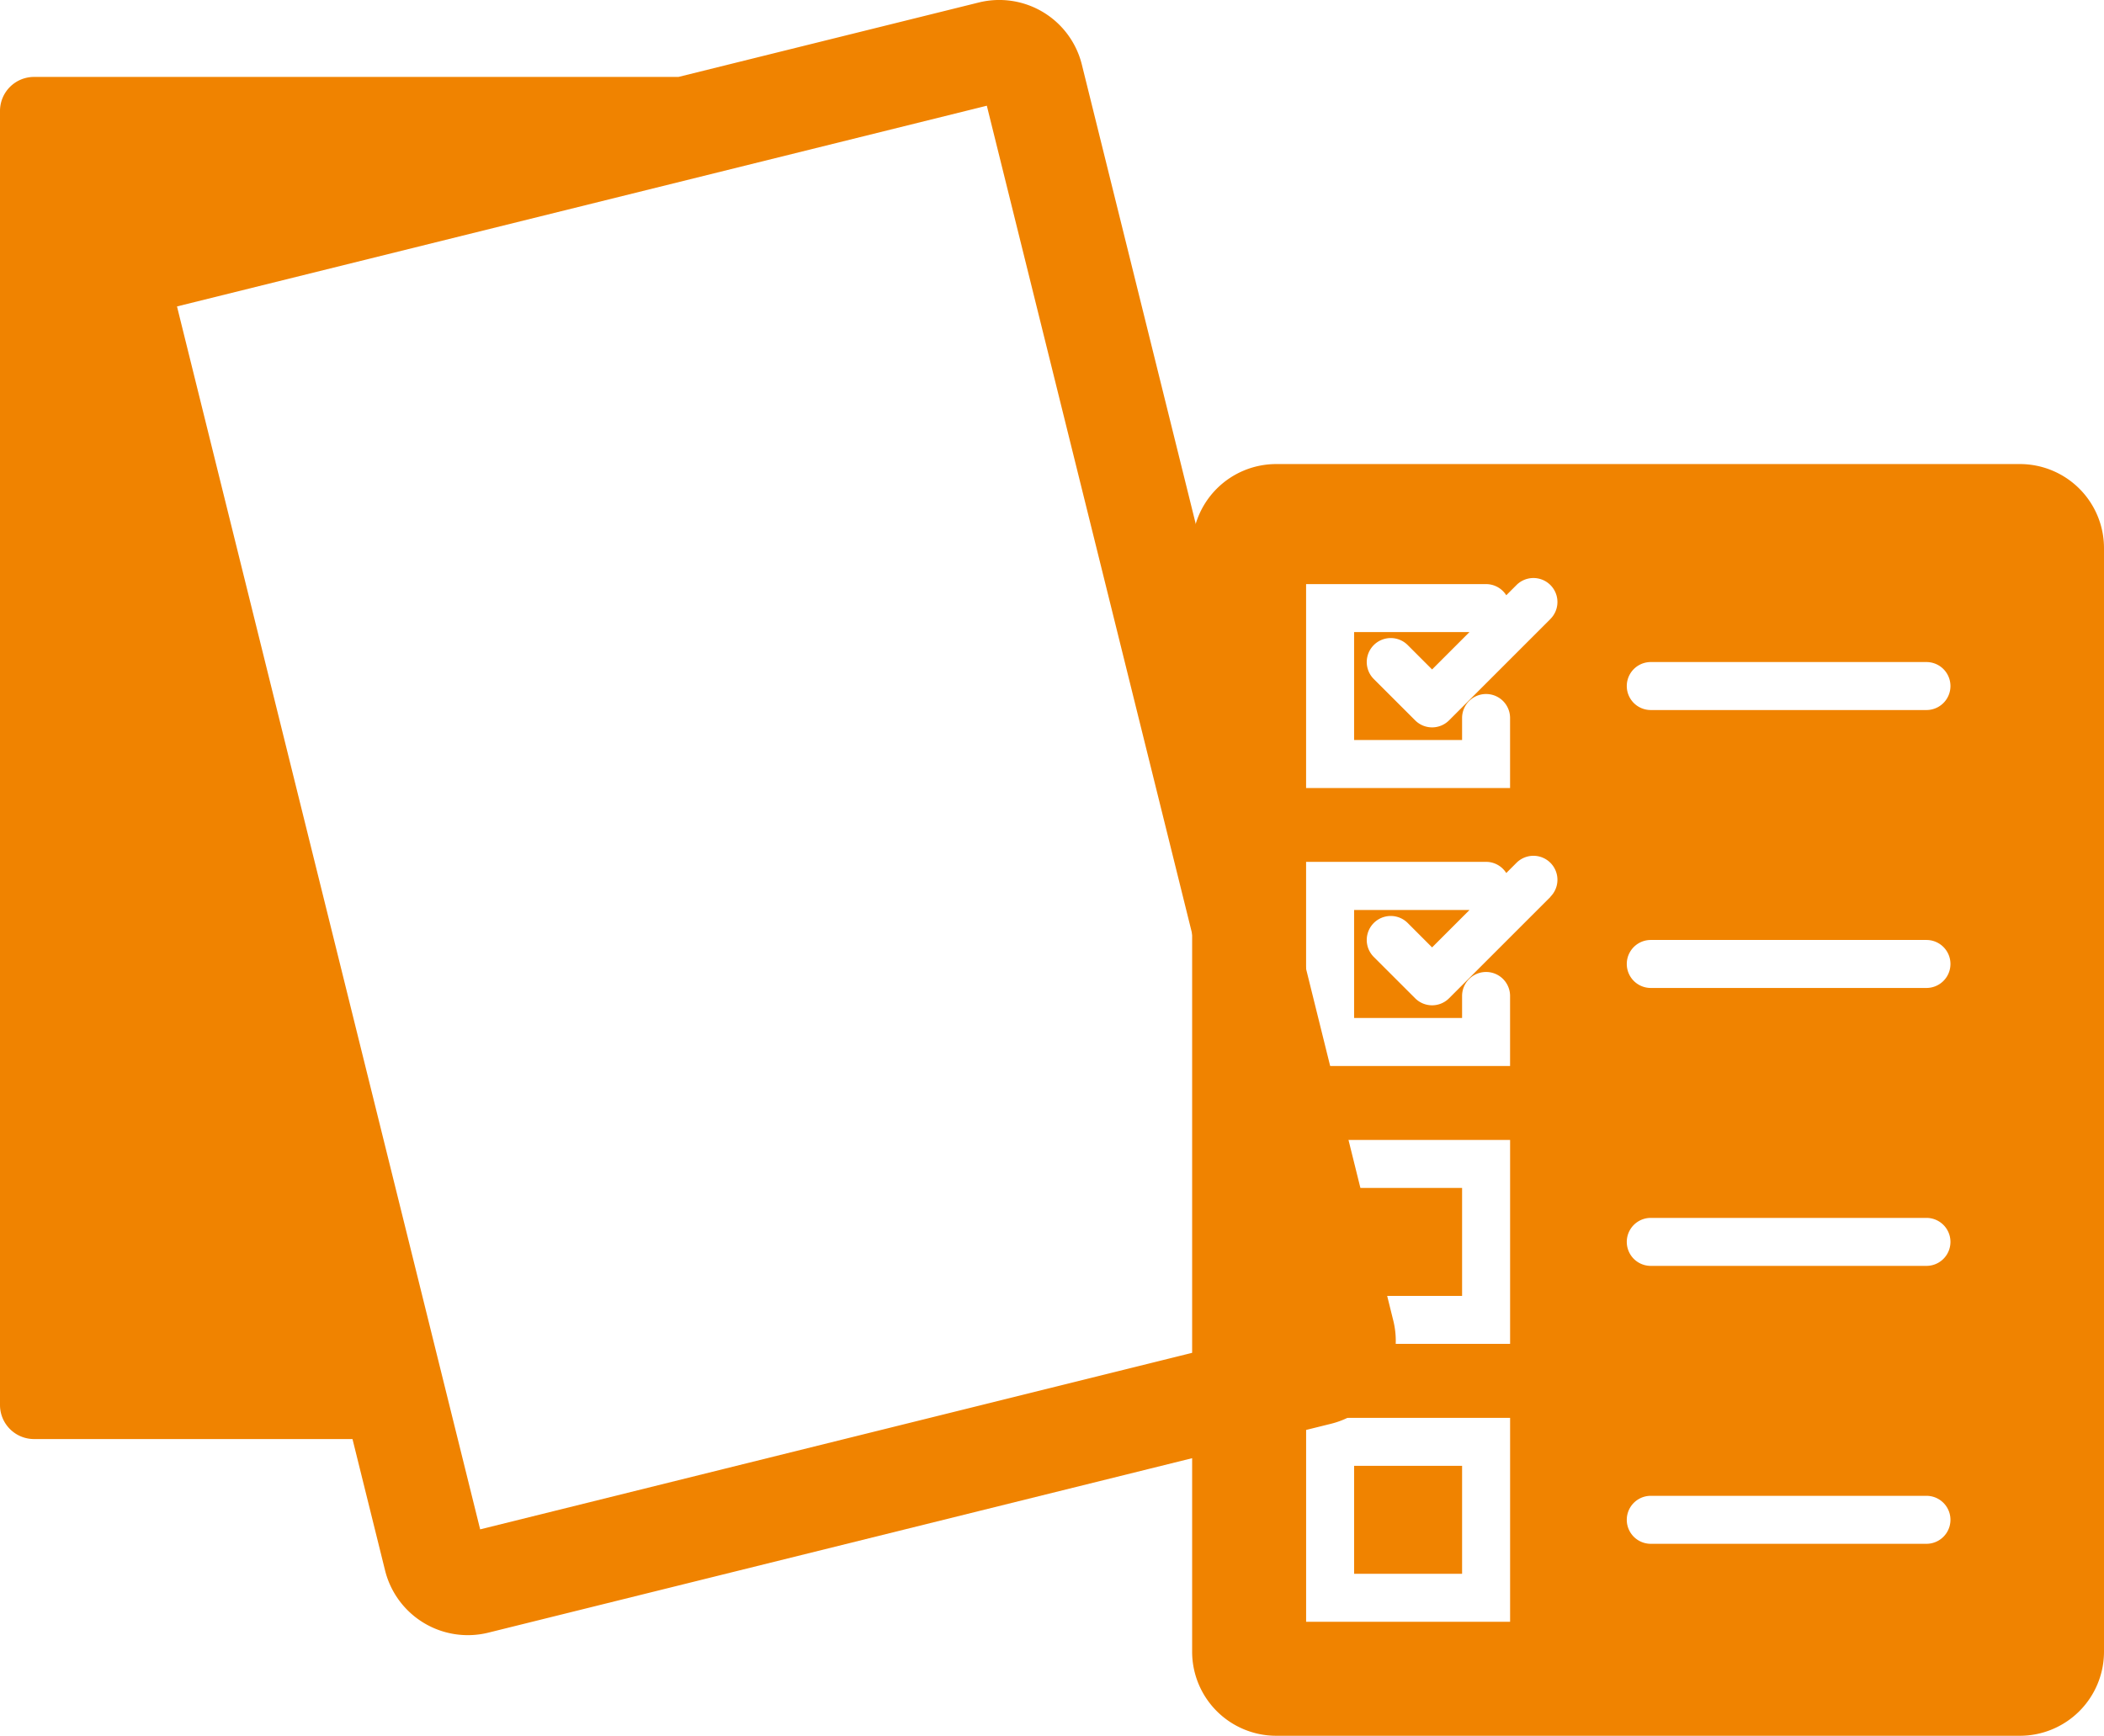 <svg xmlns="http://www.w3.org/2000/svg" width="82.424" height="68.007" viewBox="0 0 82.424 68.007"><g data-name="グループ 17899" fill="#f08300"><path data-name="パス 18070" d="M54.582 51.74l-12.2-49.207a3.333 3.333 0 00-4.04-2.435L26.579 3.014H1.334A1.334 1.334 0 000 4.348v50.7a1.334 1.334 0 001.334 1.334h12.475l1.277 5.151a3.341 3.341 0 004.041 2.435l33.02-8.186a3.341 3.341 0 002.435-4.043zM18.81 59.92C18.503 58.677 7.241 13.25 6.934 12.006l31.725-7.864 11.878 47.911z"/><g data-name="グループ 17816"><path data-name="パス 16526" d="M53.047 50.773h4.23v-4.23h-4.23z"/><path data-name="パス 16527" d="M53.047 61.661h4.23v-4.23h-4.23z"/><path data-name="パス 16528" d="M79.134 18.182H49.992a3.294 3.294 0 00-3.29 3.291v43.243a3.294 3.294 0 003.29 3.291h29.142a3.294 3.294 0 003.29-3.29V21.472a3.294 3.294 0 00-3.29-3.29zm-19.976 45.36h-7.991v-7.99h7.991zm0-10.89h-7.991v-7.99h7.991zm1.579-17.51l-3.97 3.97a.939.939 0 01-1.329 0l-1.62-1.619a.94.94 0 011.329-1.33l.955.956 1.465-1.465h-4.52v4.23h4.23v-.862a.94.94 0 111.88 0v2.743h-7.991v-7.998h7.05a.937.937 0 01.792.438l.4-.4a.94.94 0 011.329 1.33zm0-10.889l-3.97 3.97a.939.939 0 01-1.329 0l-1.62-1.619a.94.94 0 011.329-1.33l.955.955 1.465-1.465h-4.52v4.23h4.23v-.863a.94.94 0 011.88 0v2.744h-7.991v-7.99h7.05a.937.937 0 01.792.437l.4-.4a.94.94 0 011.329 1.33zm14.732 36.233h-10.8a.94.94 0 010-1.88h10.8a.94.94 0 110 1.88zm0-10.889h-10.8a.94.94 0 110-1.88h10.8a.94.94 0 110 1.88zm0-10.889h-10.8a.94.94 0 010-1.88h10.8a.94.94 0 010 1.88zm0-10.889h-10.8a.94.94 0 110-1.88h10.8a.94.94 0 110 1.88z"/></g></g></svg>